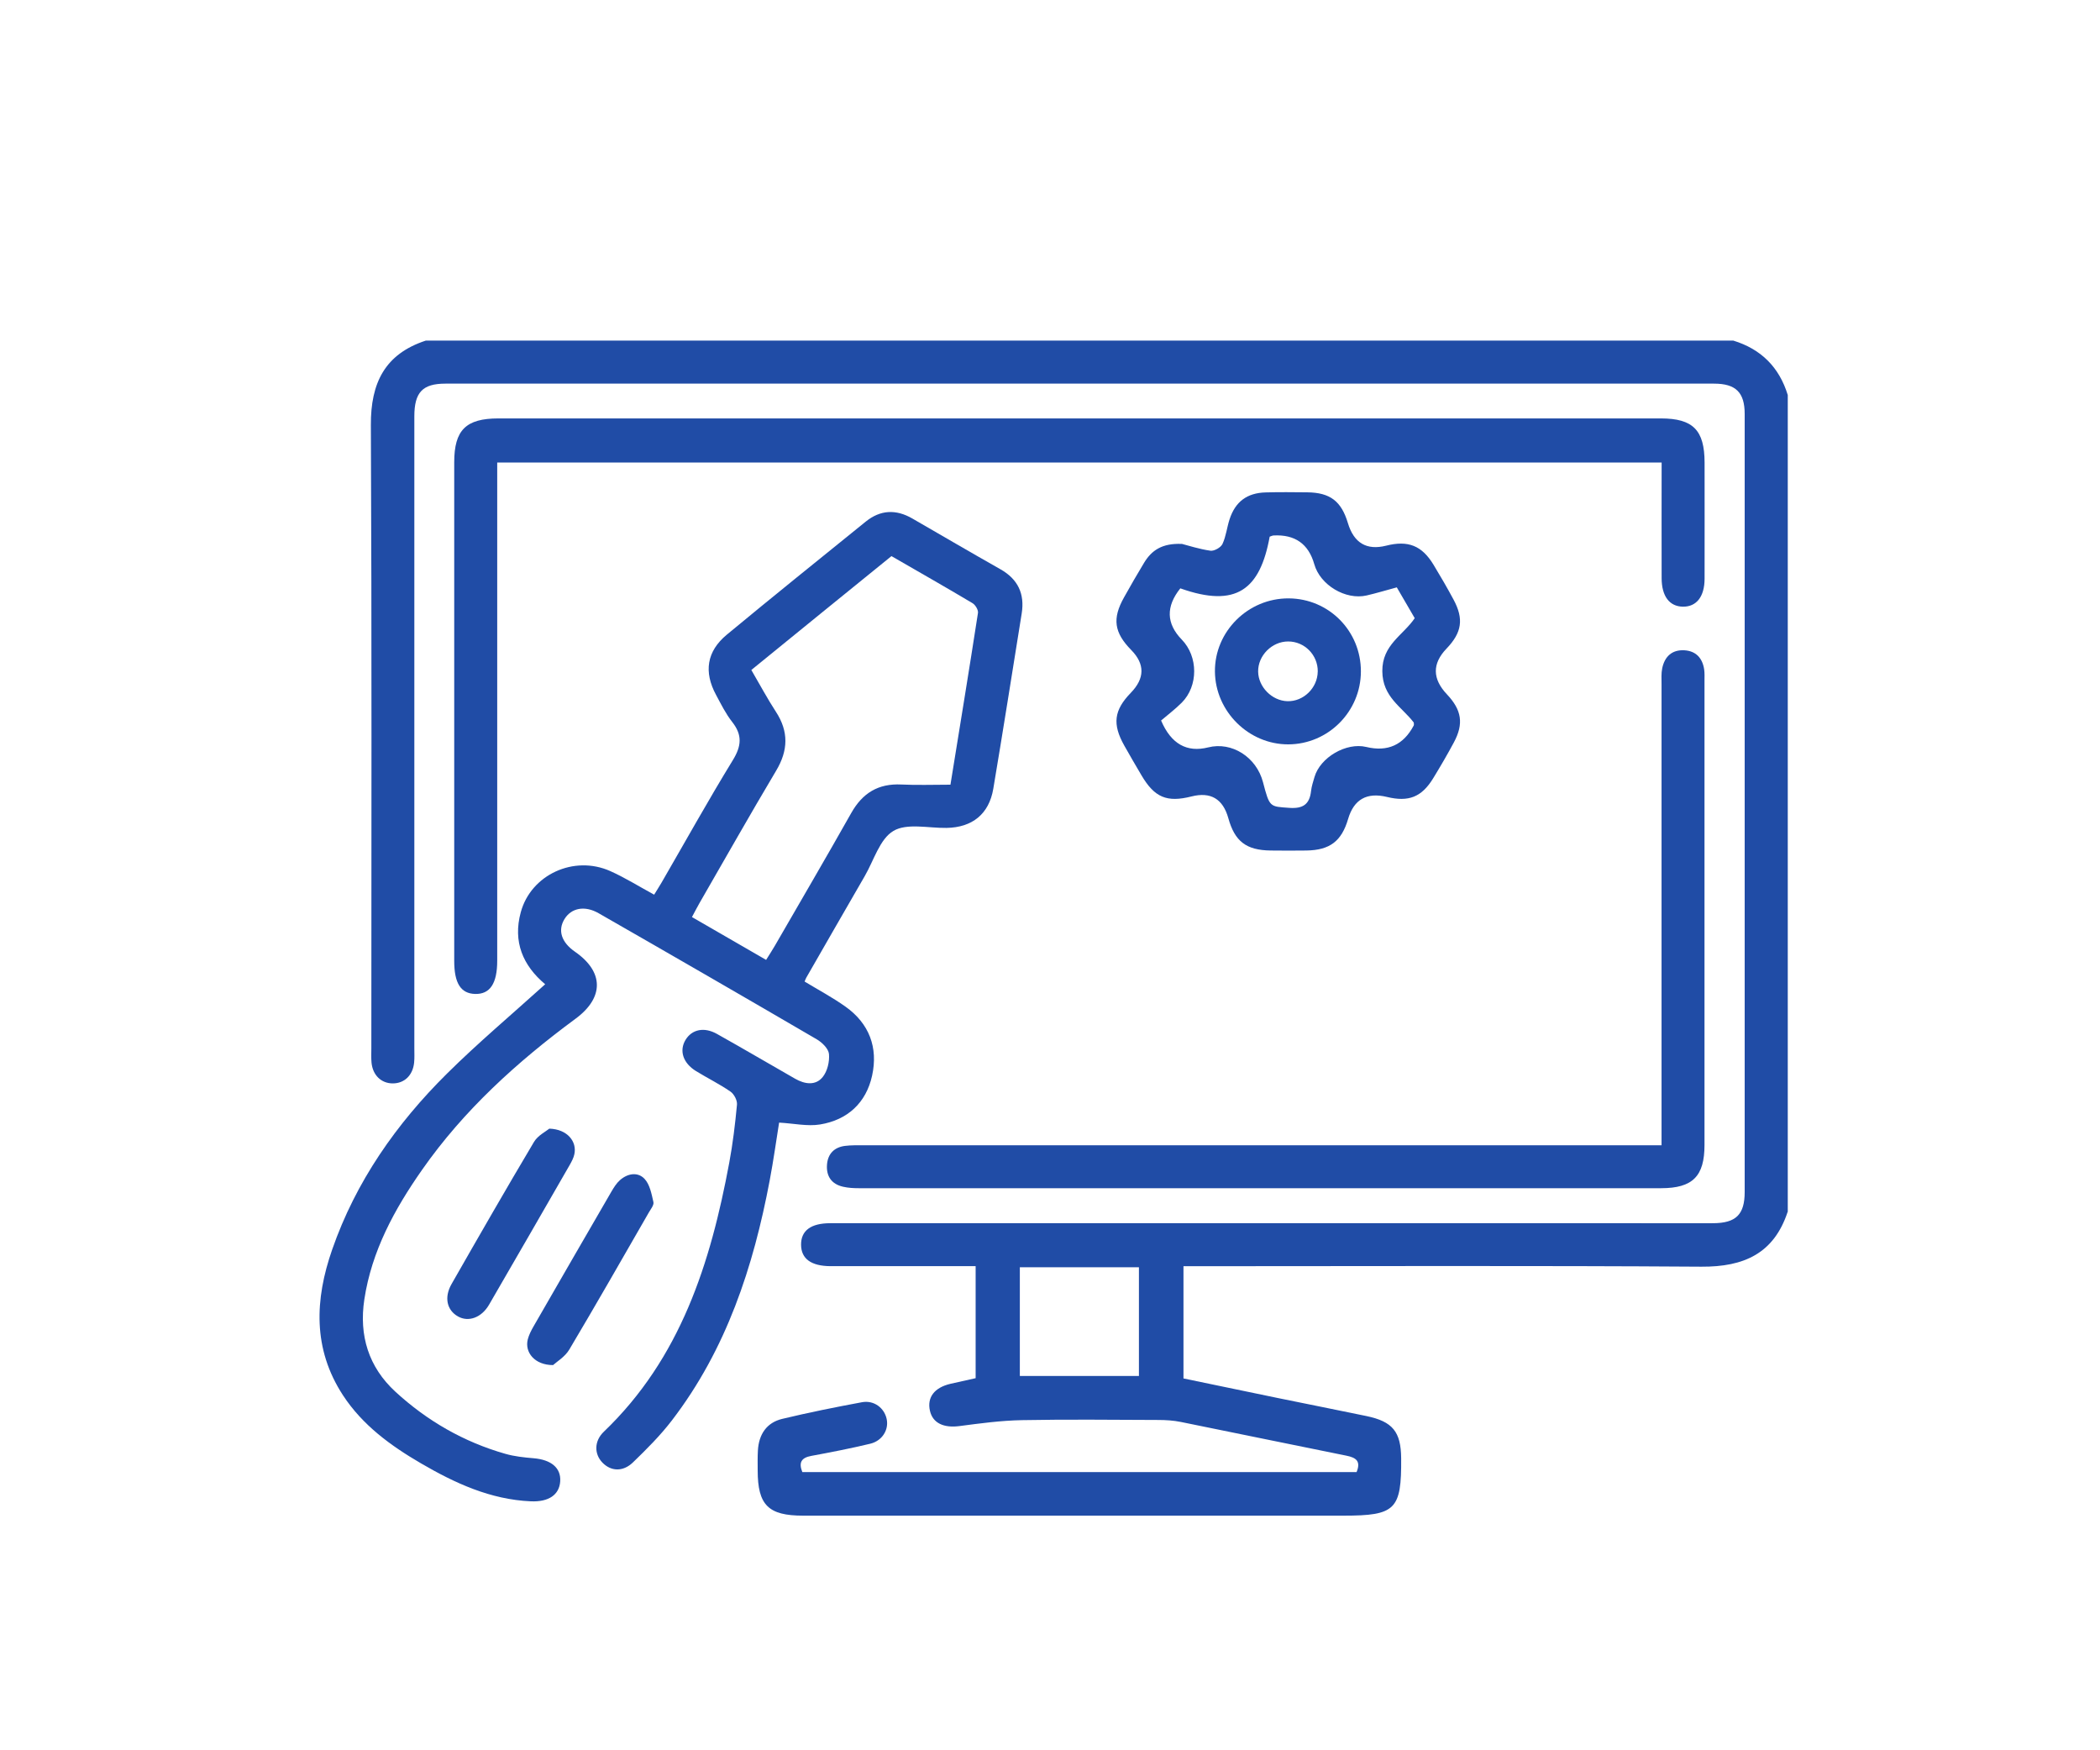 <svg xmlns="http://www.w3.org/2000/svg" id="Layer_1" viewBox="0 0 486 405"><defs><style>      .cls-1 {        fill: #204ca6;      }    </style></defs><path class="cls-1" d="M413.71,280.42c-3.19,9.65-10.14,12.74-19.93,12.68-38.59-.26-77.18-.11-115.77-.11h-4.12v25.97c7.24,1.5,14.56,3.04,21.88,4.54,6.81,1.4,13.64,2.74,20.45,4.16,6.09,1.27,8,3.63,8.05,9.79.09,11.87-1.3,13.26-13.34,13.26-41.69,0-83.37,0-125.06,0-8.06,0-10.51-2.44-10.52-10.44,0-1.55-.04-3.1.05-4.64.21-3.76,2.05-6.45,5.61-7.31,6.12-1.47,12.29-2.71,18.48-3.86,2.76-.51,5.16,1.31,5.71,3.88.53,2.48-1,5.05-3.82,5.73-4.51,1.08-9.06,1.97-13.62,2.81-2.28.42-2.98,1.5-2.08,3.75h128.27c1.04-2.52-.1-3.35-2.36-3.8-12.78-2.56-25.53-5.23-38.3-7.8-1.72-.35-3.51-.46-5.27-.46-10.5-.04-21.01-.16-31.51.04-4.83.09-9.65.74-14.45,1.37-3.63.48-6.18-.66-6.84-3.51-.72-3.11,1.01-5.4,4.75-6.27,1.93-.45,3.86-.86,5.82-1.3v-25.92c-6.32,0-12.48,0-18.64,0-4.98,0-9.95.01-14.93,0-4.5-.02-6.81-1.71-6.83-4.96-.02-3.27,2.27-4.98,6.76-4.98,62.48,0,124.95,0,187.43,0,5.64,0,11.28.03,16.92,0,5.25-.03,7.27-2.01,7.27-7.21.01-60.01.01-120.03,0-180.04,0-4.99-2.06-7.02-7.1-7.02-97.86-.01-195.72-.01-293.58,0-5.31,0-7.2,2.02-7.2,7.59,0,48.74,0,97.48,0,146.22,0,1.1.06,2.22-.05,3.31-.31,2.95-2.26,4.8-4.94,4.8-2.67,0-4.64-1.89-4.92-4.81-.1-1.1-.04-2.21-.04-3.31,0-48.08.12-96.15-.11-144.23-.05-9.72,3.24-16.43,12.72-19.53h302.58c6.44,1.97,10.64,6.17,12.61,12.6v189.02ZM263.58,293.23h-27.56v25.16h27.56v-25.16Z"></path><path class="cls-1" d="M126.16,227.74c-5.15-4.32-7.5-9.82-5.64-16.65,2.35-8.68,12.28-13.29,20.71-9.53,3.41,1.52,6.6,3.53,10.16,5.46.59-.96,1.17-1.87,1.71-2.79,5.48-9.46,10.79-19.02,16.5-28.34,2.01-3.27,2.23-5.82-.15-8.84-1.49-1.89-2.58-4.11-3.73-6.25-2.88-5.32-2.17-10.08,2.48-13.94,10.64-8.81,21.41-17.47,32.15-26.16,3.4-2.75,7.02-2.9,10.78-.73,6.79,3.92,13.56,7.88,20.38,11.74,4.08,2.3,5.67,5.7,4.94,10.25-2.17,13.52-4.3,27.04-6.57,40.54-.99,5.88-4.88,8.97-10.82,9.07-4.17.07-9.15-1.16-12.29.69-3.16,1.87-4.53,6.81-6.63,10.44-4.54,7.84-9.04,15.69-13.55,23.54-.11.19-.18.4-.38.88,3.13,1.9,6.42,3.65,9.44,5.79,5.52,3.91,7.61,9.49,6.18,15.99-1.39,6.3-5.69,10.25-12.04,11.29-2.93.48-6.06-.24-9.48-.43-.66,4.1-1.3,8.74-2.17,13.34-3.78,20.06-10.04,39.14-22.65,55.58-2.67,3.48-5.83,6.64-9,9.7-2.34,2.26-5.14,2.08-7.1.02-1.88-1.97-1.91-4.95.36-7.12,17.75-16.99,24.7-39.01,29.02-62.23.83-4.45,1.37-8.95,1.79-13.46.09-.98-.68-2.44-1.51-3.01-2.54-1.75-5.33-3.12-7.97-4.74-3.03-1.86-3.94-4.75-2.41-7.25,1.47-2.4,4.29-3.02,7.26-1.35,6.07,3.4,12.07,6.93,18.11,10.38,2.2,1.25,4.71,1.64,6.36-.41,1.09-1.34,1.61-3.58,1.45-5.33-.11-1.22-1.59-2.67-2.82-3.39-16.79-9.8-33.62-19.52-50.49-29.18-3.24-1.86-6.33-1.2-7.89,1.34-1.62,2.63-.73,5.39,2.42,7.57,6.69,4.63,6.78,10.61.12,15.51-13.51,9.97-25.85,21.14-35.52,34.97-6.37,9.1-11.65,18.76-13.35,29.97-1.27,8.36.99,15.66,7.19,21.36,7.32,6.73,15.82,11.63,25.44,14.37,2.1.6,4.33.84,6.52,1.02,4.11.34,6.39,2.24,6.18,5.36-.21,3.11-2.67,4.79-6.8,4.61-9.34-.41-17.53-4.19-25.41-8.78-7.02-4.09-13.54-8.83-18.07-15.77-7.02-10.76-6.51-22.17-2.49-33.71,5.48-15.75,14.84-29.09,26.58-40.72,7.2-7.13,14.99-13.68,22.71-20.66ZM219.96,181.58c2.17-13.4,4.33-26.56,6.37-39.75.11-.69-.6-1.86-1.26-2.26-6.16-3.67-12.39-7.22-18.76-10.89-5.44,4.42-10.84,8.79-16.23,13.17-5.37,4.37-10.74,8.74-16.2,13.18,2,3.43,3.71,6.63,5.69,9.67,2.98,4.58,2.85,8.94.06,13.62-6.04,10.14-11.85,20.42-17.75,30.65-.58,1.01-1.11,2.06-1.74,3.23,5.84,3.37,11.44,6.61,17.16,9.91.77-1.24,1.43-2.24,2.03-3.28,5.9-10.22,11.87-20.41,17.67-30.7,2.6-4.62,6.26-6.87,11.61-6.6,3.63.18,7.28.04,11.35.04Z"></path><path class="cls-1" d="M115.07,107.02v4.2c0,37.03,0,74.05,0,111.08,0,5.29-1.68,7.79-5.13,7.69-3.31-.1-4.82-2.49-4.82-7.64,0-38.46,0-76.93,0-115.39,0-7.44,2.71-10.14,10.21-10.14,89.68,0,179.36,0,269.04,0,7.45,0,10.11,2.71,10.12,10.23,0,8.95.02,17.91,0,26.86-.01,4.16-1.88,6.51-5.02,6.47-3.11-.05-4.91-2.41-4.92-6.6-.03-8.83,0-17.67,0-26.76H115.07Z"></path><path class="cls-1" d="M384.53,264.99c0-1.68,0-2.97,0-4.27,0-34.15,0-68.29,0-102.44,0-1.21-.09-2.46.15-3.63.56-2.72,2.26-4.34,5.12-4.18,2.67.15,4.19,1.79,4.59,4.41.13.87.08,1.76.08,2.65,0,35.8,0,71.61,0,107.41,0,7.24-2.74,9.99-10.01,10-61.91,0-123.83,0-185.74,0-1.21,0-2.44-.07-3.61-.34-2.66-.6-3.91-2.42-3.72-5.08.18-2.52,1.66-4.05,4.17-4.37,1.42-.18,2.87-.14,4.3-.14,60.03,0,120.07,0,180.1,0h4.55Z"></path><path class="cls-1" d="M273.52,125.85c1.48.38,4.01,1.21,6.61,1.58.87.12,2.4-.74,2.78-1.55.83-1.77,1.03-3.82,1.64-5.7,1.33-4.09,4.04-6.13,8.37-6.24,3.2-.09,6.41-.05,9.62-.02,5.29.06,7.88,2.05,9.4,7.11q2.08,6.94,8.87,5.23c5.06-1.28,8.26-.02,10.95,4.42,1.6,2.64,3.16,5.32,4.62,8.04,2.43,4.51,1.95,7.65-1.64,11.39q-4.95,5.18.11,10.54c3.43,3.63,3.94,6.8,1.62,11.13-1.51,2.82-3.13,5.59-4.8,8.32-2.66,4.34-5.68,5.52-10.67,4.31q-7.01-1.71-9.01,5.09c-1.51,5.14-4.23,7.22-9.64,7.3-2.76.04-5.53.03-8.29,0-5.65-.07-8.29-2.1-9.79-7.48q-1.87-6.71-8.52-5.03c-5.7,1.44-8.55.25-11.58-4.89-1.35-2.28-2.68-4.57-3.98-6.88-2.8-4.97-2.39-8.19,1.52-12.22q4.86-5.02.1-9.88c-3.98-4.06-4.44-7.27-1.68-12.19,1.51-2.7,3.05-5.38,4.65-8.02,1.72-2.83,4.13-4.56,8.75-4.35ZM273.16,136.14q-5.05,6.31.33,11.85c3.82,3.92,3.86,10.73,0,14.6-1.55,1.55-3.33,2.89-4.78,4.13q3.45,8.09,10.9,6.22c5.48-1.38,11.17,2.24,12.69,8.07,1.53,5.84,1.55,5.6,6.07,5.92,3.18.23,4.71-.81,5.05-3.92.12-1.09.49-2.15.79-3.21,1.32-4.56,7.37-8.07,11.98-6.96q7.43,1.79,10.99-4.97c.09-.16.01-.42.01-.68-2.79-3.66-7.23-5.88-7.28-11.87-.05-6.13,4.78-8.28,7.5-12.28-1.4-2.41-2.77-4.76-4.15-7.13-2.51.68-4.72,1.35-6.97,1.87-4.88,1.13-10.77-2.41-12.13-7.24q-1.99-7.03-9.41-6.64c-.32.02-.62.19-.91.28-2.22,12.24-7.73,16.56-20.67,11.96Z"></path><path class="cls-1" d="M127.99,315.87c-4.27,0-6.6-2.97-5.85-5.94.27-1.05.79-2.06,1.33-3,5.99-10.42,12.01-20.82,18.04-31.22.55-.94,1.16-1.92,1.96-2.63,1.77-1.57,4.12-1.97,5.69-.31,1.23,1.3,1.63,3.5,2.06,5.38.16.68-.6,1.61-1.04,2.37-6.11,10.61-12.17,21.24-18.43,31.76-1.01,1.7-2.95,2.84-3.77,3.6Z"></path><path class="cls-1" d="M127.13,261.16c4.18.13,6.46,3,5.78,5.97-.19.84-.62,1.65-1.05,2.41-6.21,10.8-12.43,21.59-18.68,32.36-1.74,3-4.76,4.08-7.18,2.72-2.57-1.44-3.27-4.4-1.5-7.5,6.29-11.01,12.6-22,19.08-32.89.9-1.51,2.78-2.43,3.55-3.07Z"></path><path class="cls-1" d="M314.95,155.37c-.02,9.28-7.57,16.85-16.81,16.87-9.16.02-16.87-7.62-16.97-16.82-.1-9.3,7.68-17.02,17.08-16.96,9.31.06,16.72,7.56,16.7,16.91ZM304.97,155.4c.04-3.83-3.05-6.98-6.86-6.97-3.75,0-6.99,3.26-6.94,6.97.05,3.56,3.19,6.74,6.76,6.85,3.72.12,6.99-3.07,7.03-6.85Z"></path></svg>